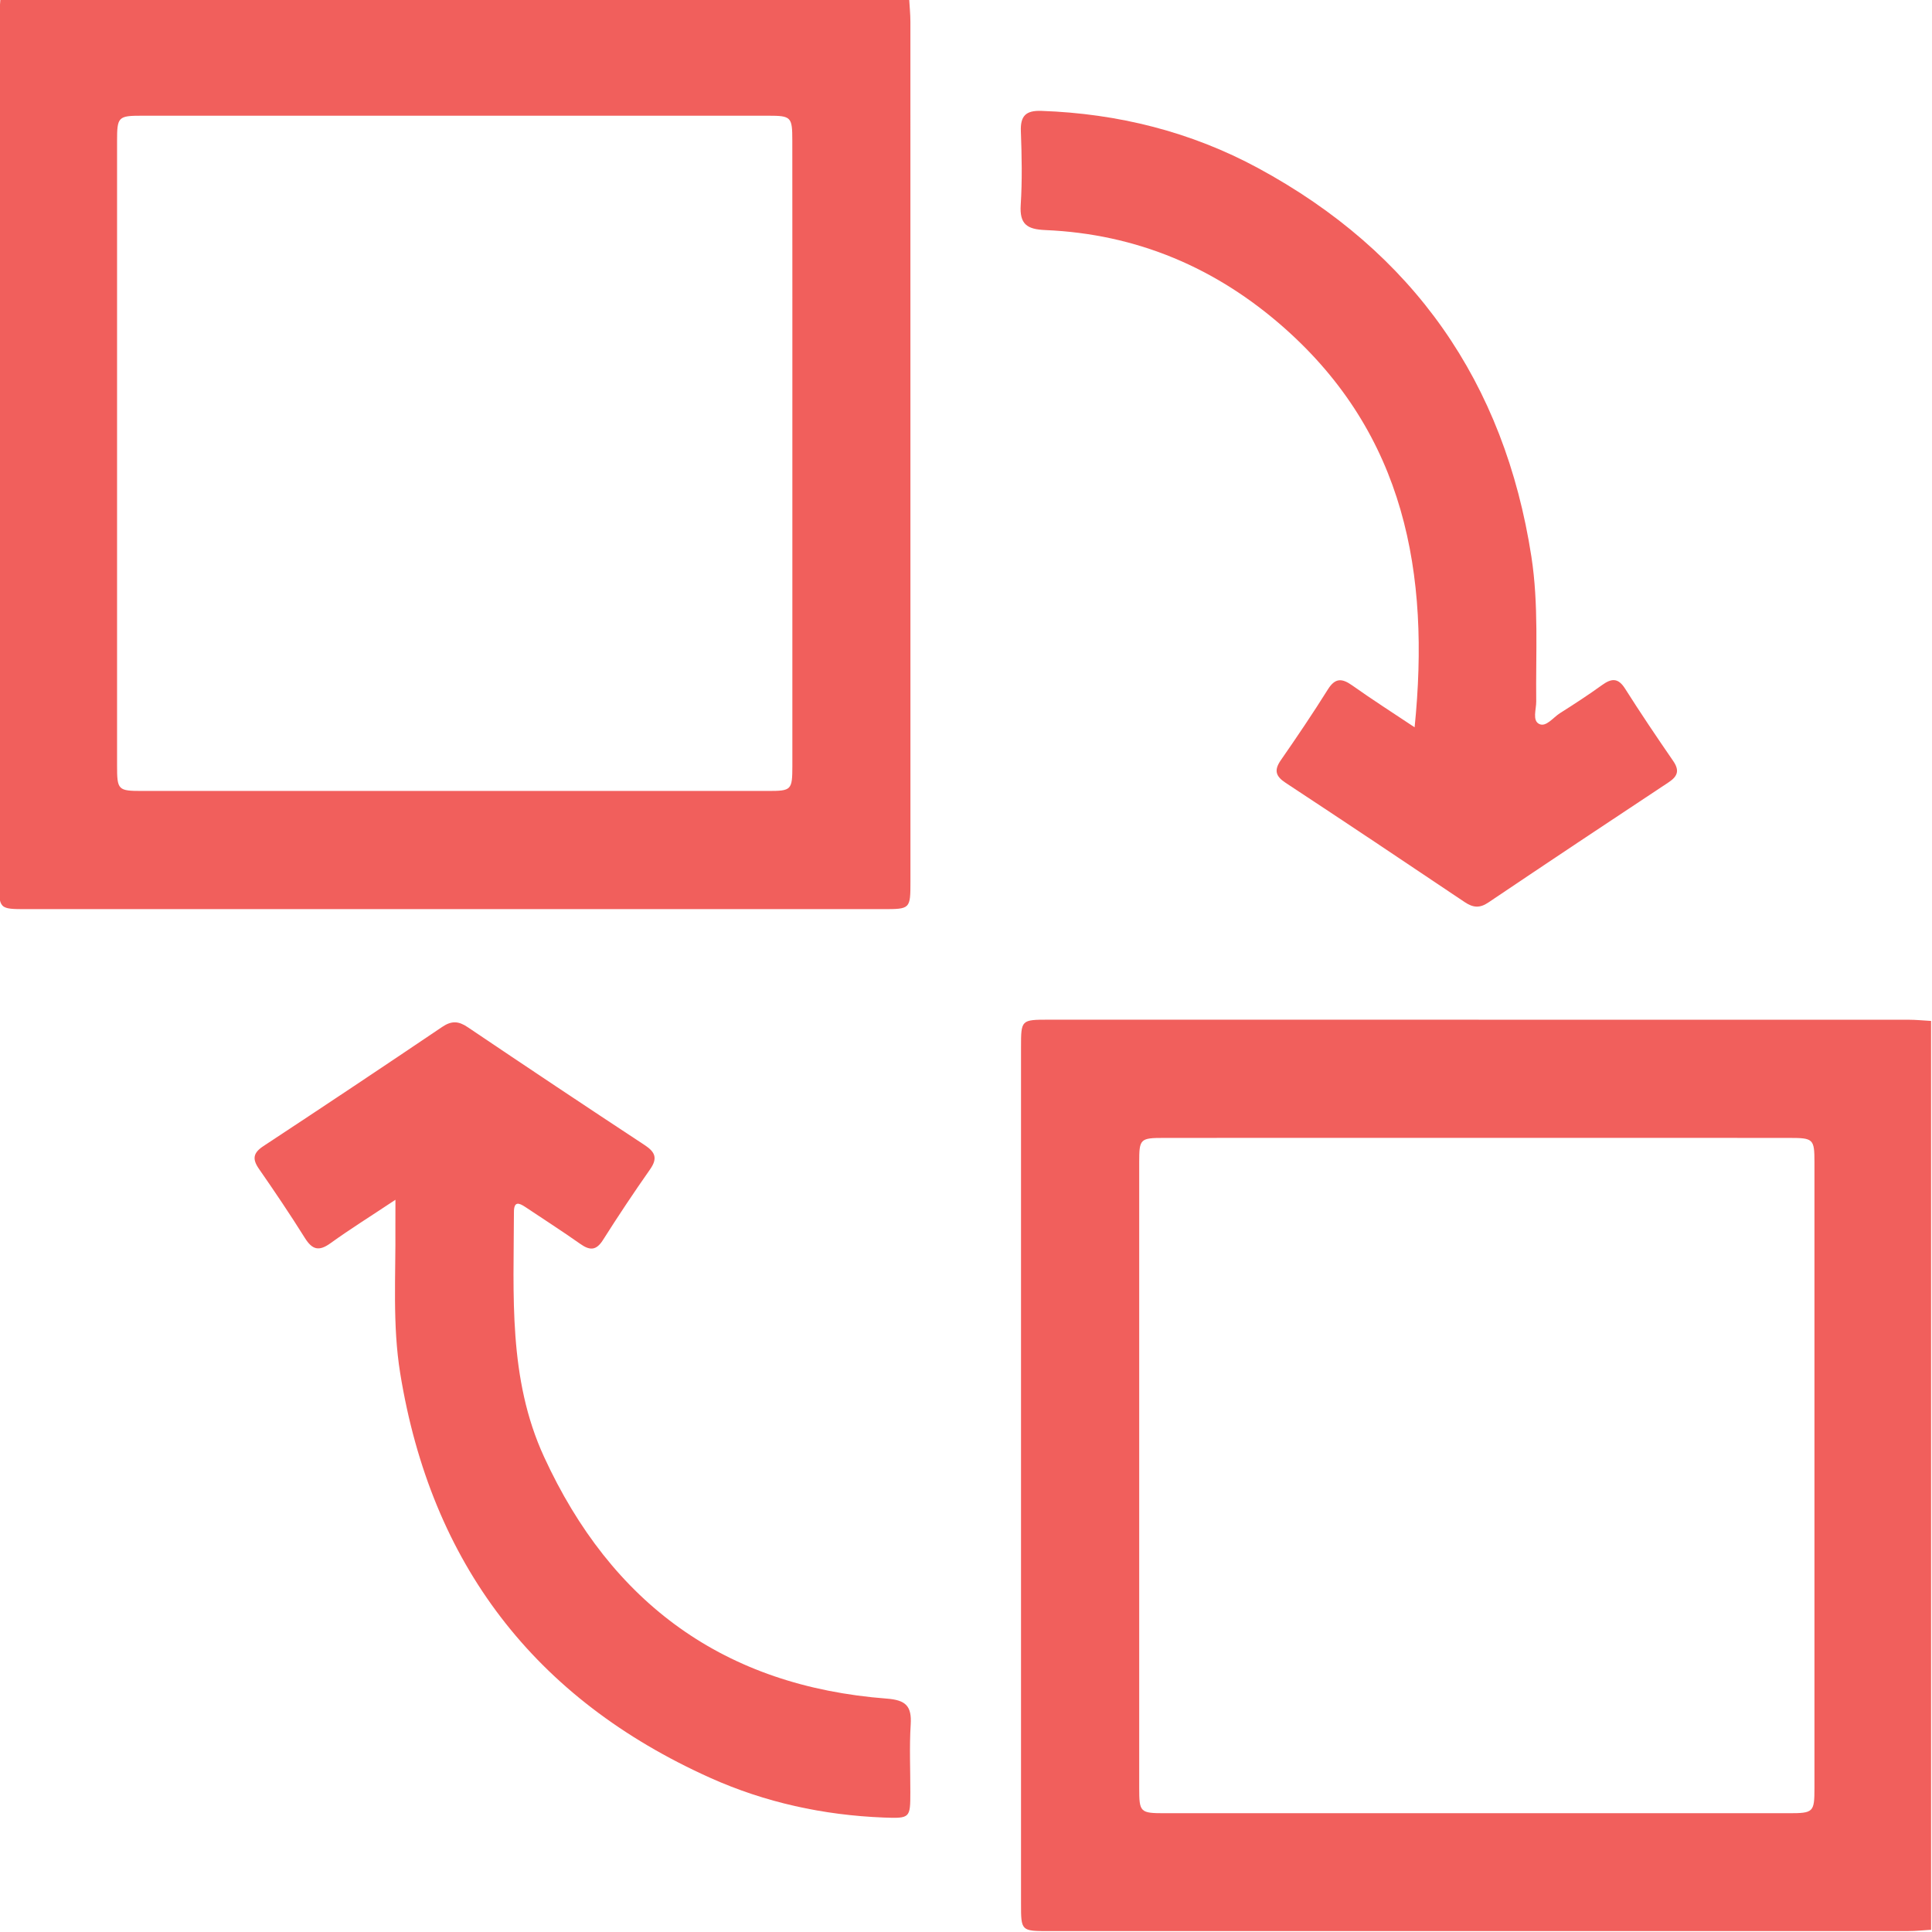 <svg width="512" height="512" viewBox="0 0 512 512" fill="none" xmlns="http://www.w3.org/2000/svg">
<g clip-path="url(#clip0_389_1554)">
<g clip-path="url(#clip1_389_1554)">
<path d="M240.943 -0.242C241.05 1.747 241.264 3.736 241.264 5.725C241.277 81.662 241.277 157.599 241.277 233.523C241.277 240.919 241.264 240.932 233.908 240.932C158.304 240.932 82.701 240.932 7.098 240.932C-0.244 240.932 -0.258 240.919 -0.258 233.523C-0.244 157.586 -0.244 81.662 -0.231 5.725C-0.231 3.736 -0.018 1.747 0.103 -0.242C80.392 -0.242 160.667 -0.242 240.943 -0.242ZM209.984 120.151C209.984 92.516 209.997 64.868 209.97 37.232C209.97 30.971 209.677 30.664 203.549 30.664C148.265 30.651 92.995 30.651 37.711 30.664C31.276 30.664 31.022 30.931 31.022 37.486C31.009 92.596 31.009 147.707 31.022 202.817C31.022 209.372 31.249 209.612 37.724 209.612C93.008 209.626 148.278 209.626 203.562 209.612C209.73 209.612 209.97 209.359 209.984 203.057C209.997 175.435 209.984 147.8 209.984 120.151Z" fill="#F15F5C"/>
<path d="M511.755 511.414C509.766 511.534 507.777 511.748 505.788 511.748C429.851 511.761 353.914 511.761 277.991 511.761C270.594 511.761 270.581 511.748 270.581 504.405C270.581 428.802 270.581 353.199 270.581 277.596C270.581 270.24 270.594 270.227 277.991 270.227C353.927 270.227 429.864 270.227 505.788 270.24C507.777 270.24 509.766 270.454 511.755 270.56C511.755 350.863 511.755 431.139 511.755 511.414ZM391.856 301.547C364.047 301.547 336.251 301.533 308.443 301.56C302.155 301.56 301.901 301.814 301.901 307.981C301.888 363.265 301.888 418.536 301.901 473.82C301.901 480.295 302.141 480.522 308.696 480.522C363.807 480.535 418.917 480.535 474.027 480.522C480.582 480.522 480.849 480.268 480.849 473.82C480.863 418.536 480.863 363.265 480.849 307.981C480.849 301.854 480.542 301.56 474.281 301.56C446.806 301.533 419.331 301.547 391.856 301.547Z" fill="#F15F5C"/>
<path d="M104.796 317.952C98.295 322.278 92.794 325.709 87.548 329.487C84.477 331.703 82.728 331.156 80.793 328.072C76.908 321.864 72.809 315.789 68.63 309.768C66.801 307.138 67.082 305.523 69.819 303.721C85.679 293.281 101.459 282.761 117.199 272.134C119.669 270.465 121.524 270.572 123.928 272.2C139.534 282.721 155.181 293.161 170.894 303.494C173.724 305.363 174.285 307.018 172.269 309.902C167.97 316.03 163.805 322.278 159.8 328.606C157.984 331.476 156.289 331.423 153.739 329.62C148.986 326.256 144.06 323.119 139.227 319.875C137.478 318.713 136.196 318.313 136.196 321.223C136.156 343.171 134.635 365.306 144.167 386.052C162.043 424.969 192.054 446.863 234.989 450.148C240.049 450.535 241.651 452.11 241.344 457.023C240.97 462.991 241.264 469.012 241.25 475.006C241.237 481.801 241.21 481.935 234.188 481.668C218.221 481.04 202.761 477.676 188.223 471.148C141.657 450.228 114.249 414.369 106.065 363.971C103.969 351.088 104.903 338.058 104.783 325.081C104.783 323.119 104.796 321.156 104.796 317.952Z" fill="#F15F5C"/>
<path d="M374.888 192.74C379.013 151.861 372.284 115.215 340.417 86.965C322.354 70.958 301.234 62 277.043 60.972C272.183 60.772 270.167 59.437 270.501 54.297C270.915 47.835 270.782 41.307 270.541 34.819C270.381 30.693 271.863 29.238 276.002 29.385C296.307 30.093 315.625 34.925 333.421 44.551C374.527 66.793 398.678 101.277 405.834 147.509C407.796 160.219 406.969 173.088 407.115 185.905C407.142 187.961 406.007 190.965 407.93 191.872C409.732 192.74 411.601 190.15 413.377 189.015C417.182 186.612 420.946 184.156 424.591 181.526C427.088 179.737 428.836 179.603 430.665 182.5C434.764 188.975 439.049 195.33 443.388 201.631C445.097 204.115 444.697 205.663 442.2 207.319C426.22 217.879 410.293 228.492 394.406 239.186C392.083 240.761 390.307 240.521 388.091 239.026C372.338 228.439 356.558 217.892 340.697 207.452C337.987 205.677 337.613 204.061 339.469 201.404C343.741 195.25 347.933 189.042 351.912 182.687C353.861 179.577 355.676 179.75 358.36 181.646C363.66 185.411 369.12 188.895 374.888 192.74Z" fill="#F15F5C"/>
</g>
</g>
<defs>
<clipPath id="clip0_389_1554">
<rect width="512" height="512" fill="white"/>
</clipPath>
<clipPath id="clip1_389_1554">
<rect width="512" height="512" fill="white" transform="translate(-0.245 -0.242)"/>
</clipPath>
</defs>
</svg>
